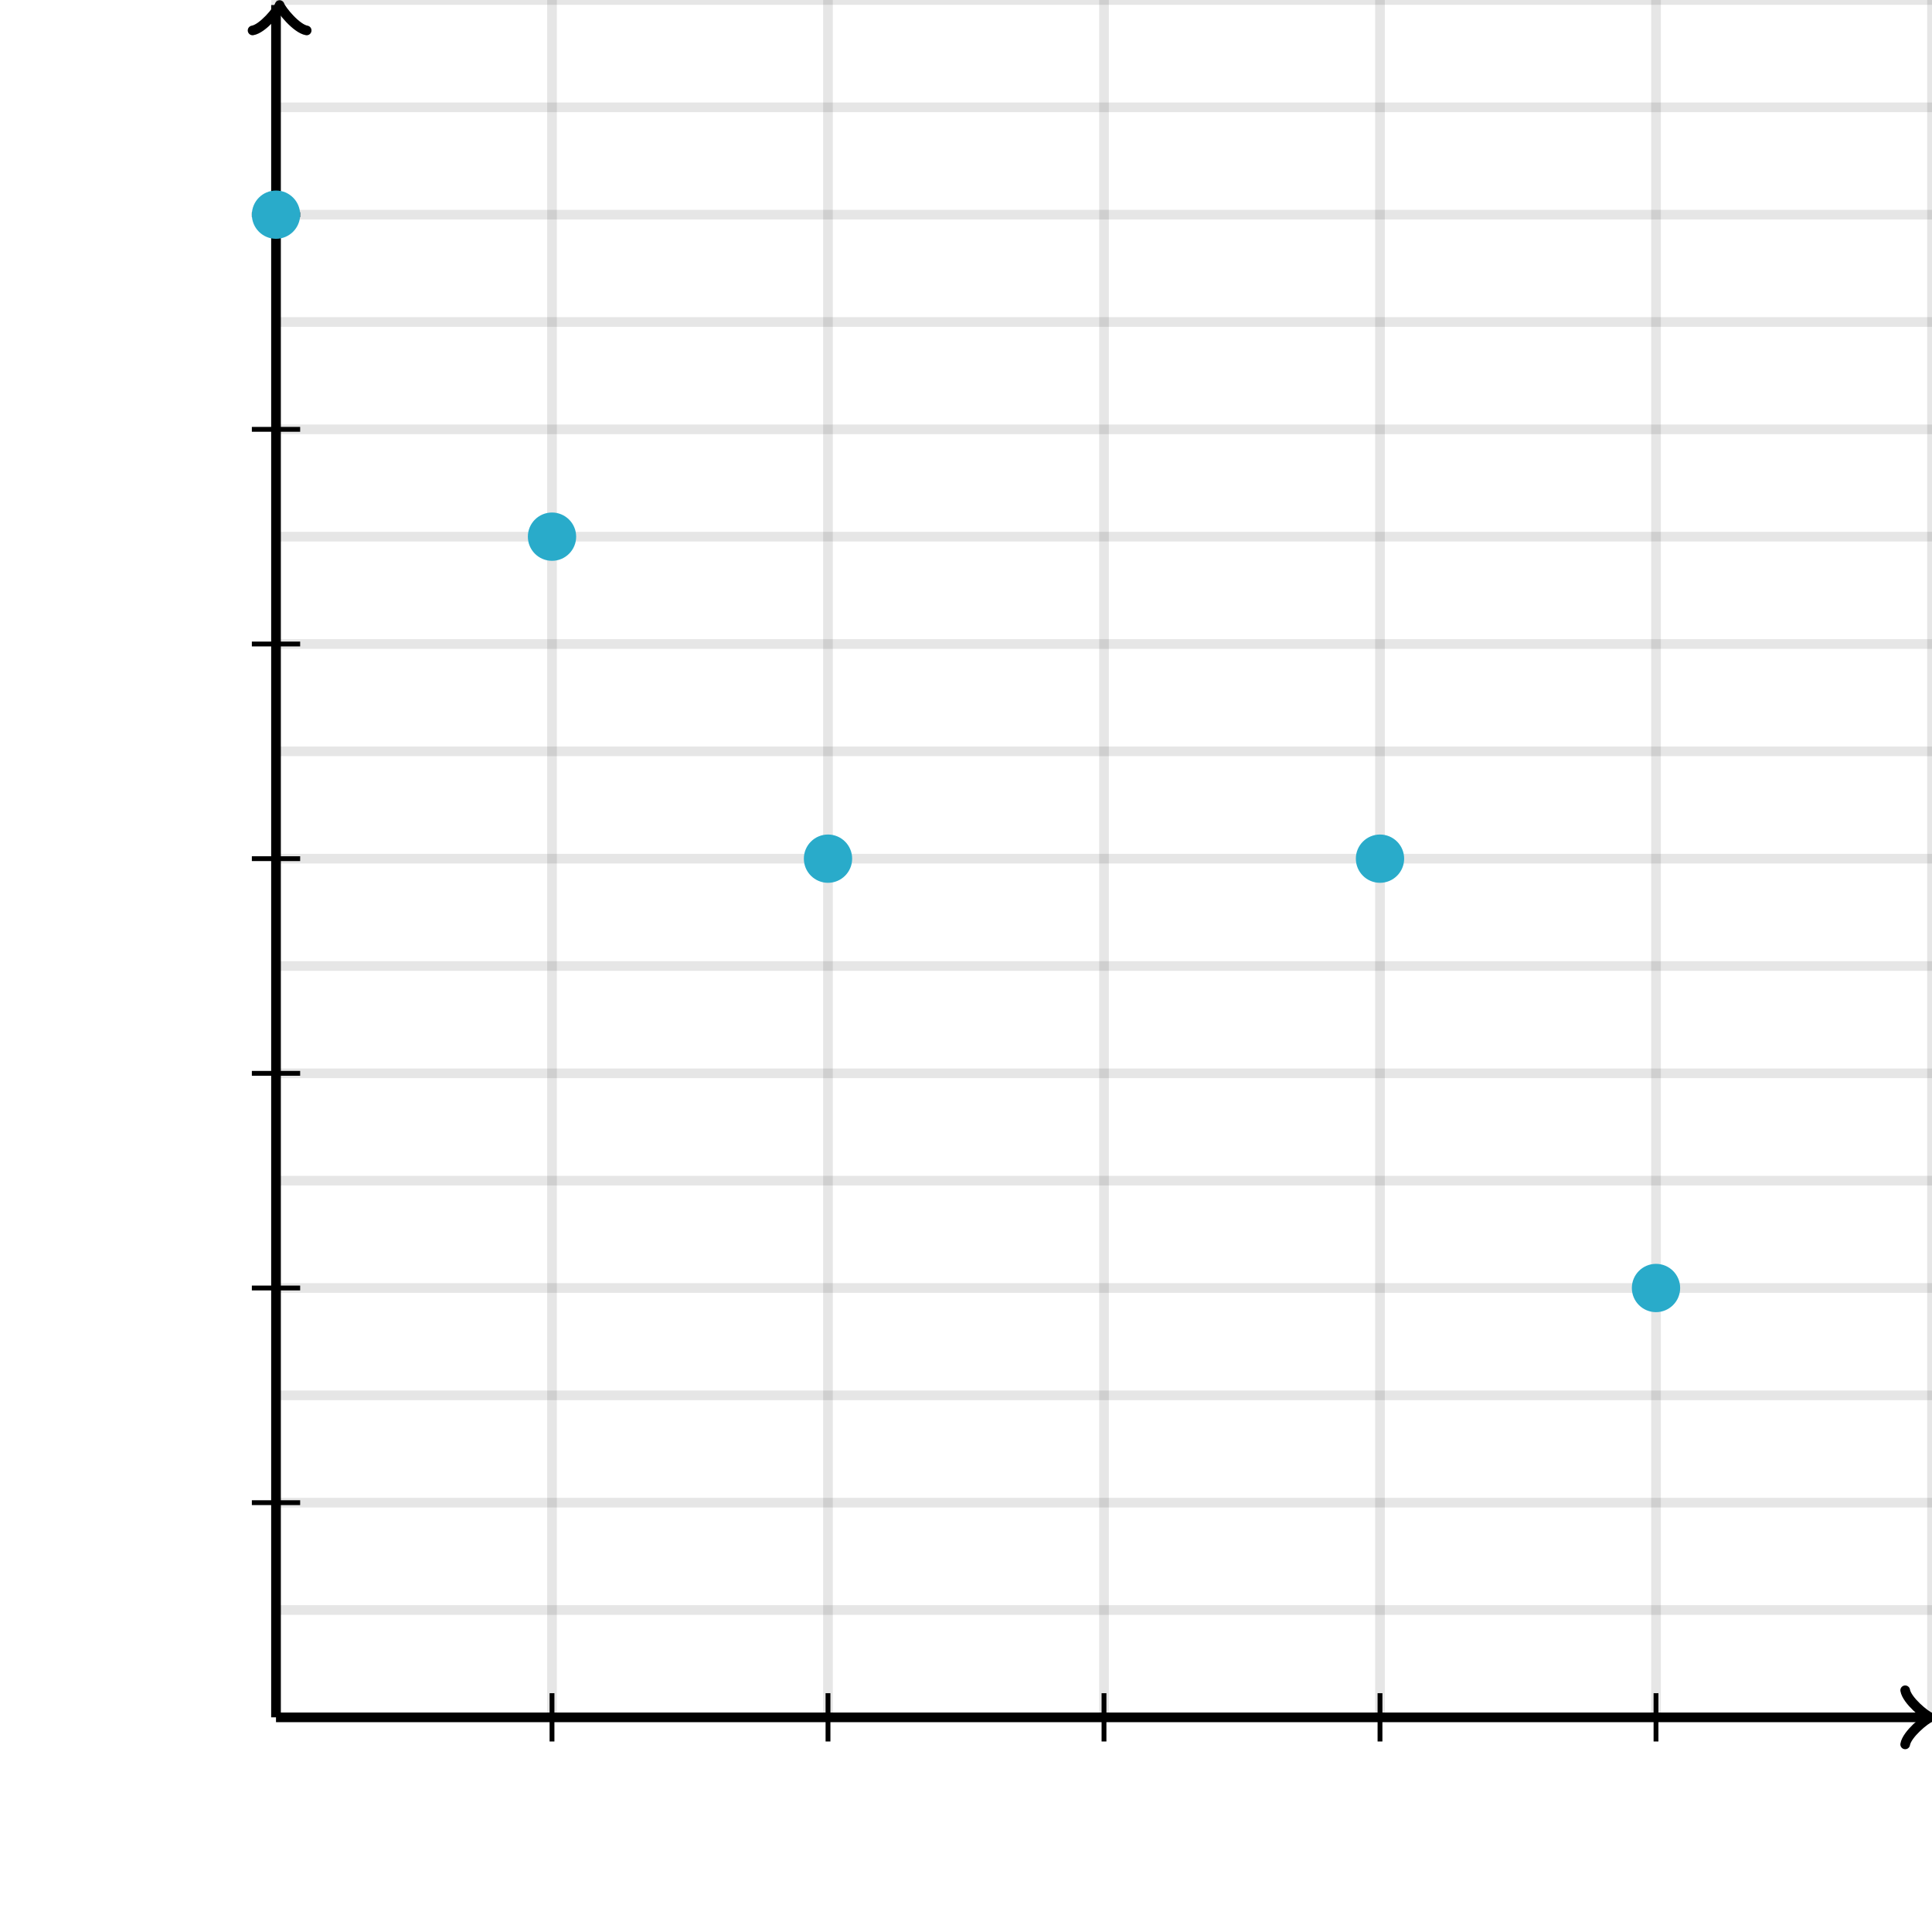 <svg xmlns="http://www.w3.org/2000/svg" version="1.1" width="400" height="400" viewBox="0 0 400 400"><defs><clipPath id="clip-1"><rect x="0" y="0" width="400" height="400"/></clipPath></defs><path fill="none" stroke="#000000" d="M 57.143,355.556 L 57.143,0" style="stroke-width: 2px;opacity: 0.1" stroke-width="2" opacity="0.1"/><path fill="none" stroke="#000000" d="M 114.286,355.556 L 114.286,0" style="stroke-width: 2px;opacity: 0.1" stroke-width="2" opacity="0.1"/><path fill="none" stroke="#000000" d="M 171.429,355.556 L 171.429,0" style="stroke-width: 2px;opacity: 0.1" stroke-width="2" opacity="0.1"/><path fill="none" stroke="#000000" d="M 228.571,355.556 L 228.571,0" style="stroke-width: 2px;opacity: 0.1" stroke-width="2" opacity="0.1"/><path fill="none" stroke="#000000" d="M 285.714,355.556 L 285.714,0" style="stroke-width: 2px;opacity: 0.1" stroke-width="2" opacity="0.1"/><path fill="none" stroke="#000000" d="M 342.857,355.556 L 342.857,0" style="stroke-width: 2px;opacity: 0.1" stroke-width="2" opacity="0.1"/><path fill="none" stroke="#000000" d="M 400,355.556 L 400,0" style="stroke-width: 2px;opacity: 0.1" stroke-width="2" opacity="0.1"/><path fill="none" stroke="#000000" d="M 57.143,355.556 L 400,355.556" style="stroke-width: 2px;opacity: 0.1" stroke-width="2" opacity="0.1"/><path fill="none" stroke="#000000" d="M 57.143,333.333 L 400,333.333" style="stroke-width: 2px;opacity: 0.1" stroke-width="2" opacity="0.1"/><path fill="none" stroke="#000000" d="M 57.143,311.111 L 400,311.111" style="stroke-width: 2px;opacity: 0.1" stroke-width="2" opacity="0.1"/><path fill="none" stroke="#000000" d="M 57.143,288.889 L 400,288.889" style="stroke-width: 2px;opacity: 0.1" stroke-width="2" opacity="0.1"/><path fill="none" stroke="#000000" d="M 57.143,266.667 L 400,266.667" style="stroke-width: 2px;opacity: 0.1" stroke-width="2" opacity="0.1"/><path fill="none" stroke="#000000" d="M 57.143,244.444 L 400,244.444" style="stroke-width: 2px;opacity: 0.1" stroke-width="2" opacity="0.1"/><path fill="none" stroke="#000000" d="M 57.143,222.222 L 400,222.222" style="stroke-width: 2px;opacity: 0.1" stroke-width="2" opacity="0.1"/><path fill="none" stroke="#000000" d="M 57.143,200 L 400,200" style="stroke-width: 2px;opacity: 0.1" stroke-width="2" opacity="0.1"/><path fill="none" stroke="#000000" d="M 57.143,177.778 L 400,177.778" style="stroke-width: 2px;opacity: 0.1" stroke-width="2" opacity="0.1"/><path fill="none" stroke="#000000" d="M 57.143,155.556 L 400,155.556" style="stroke-width: 2px;opacity: 0.1" stroke-width="2" opacity="0.1"/><path fill="none" stroke="#000000" d="M 57.143,133.333 L 400,133.333" style="stroke-width: 2px;opacity: 0.1" stroke-width="2" opacity="0.1"/><path fill="none" stroke="#000000" d="M 57.143,111.111 L 400,111.111" style="stroke-width: 2px;opacity: 0.1" stroke-width="2" opacity="0.1"/><path fill="none" stroke="#000000" d="M 57.143,88.889 L 400,88.889" style="stroke-width: 2px;opacity: 0.1" stroke-width="2" opacity="0.1"/><path fill="none" stroke="#000000" d="M 57.143,66.667 L 400,66.667" style="stroke-width: 2px;opacity: 0.1" stroke-width="2" opacity="0.1"/><path fill="none" stroke="#000000" d="M 57.143,44.444 L 400,44.444" style="stroke-width: 2px;opacity: 0.1" stroke-width="2" opacity="0.1"/><path fill="none" stroke="#000000" d="M 57.143,22.222 L 400,22.222" style="stroke-width: 2px;opacity: 0.1" stroke-width="2" opacity="0.1"/><path fill="none" stroke="#000000" d="M 57.143,0 L 400,0" style="stroke-width: 2px;opacity: 0.1" stroke-width="2" opacity="0.1"/><path fill="none" stroke="#000000" d="M 57.143,355.556 L 57.143,355.556" style="stroke-width: 2px;opacity: 1" stroke-width="2" opacity="1"/><path fill="none" stroke="#000000" d="M 394.45,361.156 C 394.8,359.056 398.65,355.906 399.7,355.556 C 398.65,355.206 394.8,352.056 394.45,349.956" transform="" style="stroke-width: 2px;opacity: 1;stroke-linejoin: round;stroke-linecap: round" stroke-width="2" opacity="1" stroke-linejoin="round" stroke-linecap="round"/><path fill="none" stroke="#000000" d="M 57.143,355.556 S 57.143,355.556 398.95,355.556" style="stroke-width: 2px;opacity: 1" stroke-width="2" opacity="1"/><path fill="none" stroke="#000000" d="M 57.143,355.556 L 57.143,355.556" style="stroke-width: 2px;opacity: 1" stroke-width="2" opacity="1"/><path fill="none" stroke="#000000" d="M 52.643,6.65 C 52.993,4.55 56.843,1.4 57.893,1.05 C 56.843,0.7 52.993,-2.45 52.643,-4.55" transform="rotate(-90 57.893 1.05)" style="stroke-width: 2px;opacity: 1;stroke-linejoin: round;stroke-linecap: round" stroke-width="2" opacity="1" stroke-linejoin="round" stroke-linecap="round"/><path fill="none" stroke="#000000" d="M 57.143,355.556 S 57.143,355.556 57.143,1.05" style="stroke-width: 2px;opacity: 1" stroke-width="2" opacity="1"/><path fill="none" stroke="#000000" d="M 114.286,360.556 L 114.286,350.556" style="stroke-width: 1px;opacity: 1" stroke-width="1" opacity="1"/><path fill="none" stroke="#000000" d="M 171.429,360.556 L 171.429,350.556" style="stroke-width: 1px;opacity: 1" stroke-width="1" opacity="1"/><path fill="none" stroke="#000000" d="M 228.571,360.556 L 228.571,350.556" style="stroke-width: 1px;opacity: 1" stroke-width="1" opacity="1"/><path fill="none" stroke="#000000" d="M 285.714,360.556 L 285.714,350.556" style="stroke-width: 1px;opacity: 1" stroke-width="1" opacity="1"/><path fill="none" stroke="#000000" d="M 342.857,360.556 L 342.857,350.556" style="stroke-width: 1px;opacity: 1" stroke-width="1" opacity="1"/><path fill="none" stroke="#000000" d="M 52.143,311.111 L 62.143,311.111" style="stroke-width: 1px;opacity: 1" stroke-width="1" opacity="1"/><path fill="none" stroke="#000000" d="M 52.143,266.667 L 62.143,266.667" style="stroke-width: 1px;opacity: 1" stroke-width="1" opacity="1"/><path fill="none" stroke="#000000" d="M 52.143,222.222 L 62.143,222.222" style="stroke-width: 1px;opacity: 1" stroke-width="1" opacity="1"/><path fill="none" stroke="#000000" d="M 52.143,177.778 L 62.143,177.778" style="stroke-width: 1px;opacity: 1" stroke-width="1" opacity="1"/><path fill="none" stroke="#000000" d="M 52.143,133.333 L 62.143,133.333" style="stroke-width: 1px;opacity: 1" stroke-width="1" opacity="1"/><path fill="none" stroke="#000000" d="M 52.143,88.889 L 62.143,88.889" style="stroke-width: 1px;opacity: 1" stroke-width="1" opacity="1"/><path fill="none" stroke="#000000" d="M 52.143,44.444 L 62.143,44.444" style="stroke-width: 1px;opacity: 1" stroke-width="1" opacity="1"/><ellipse cx="114.286" cy="111.111" rx="4" ry="4" fill="#29abca" stroke="#29abca" style="stroke-width: 2px;stroke-opacity: 1;fill-opacity: 1" stroke-width="2" clip-path="url(#clip-1)" stroke-opacity="1" stroke-dasharray="0" fill-opacity="1"/><ellipse cx="171.429" cy="177.778" rx="4" ry="4" fill="#29abca" stroke="#29abca" style="stroke-width: 2px;stroke-opacity: 1;fill-opacity: 1" stroke-width="2" clip-path="url(#clip-1)" stroke-opacity="1" stroke-dasharray="0" fill-opacity="1"/><ellipse cx="342.857" cy="266.667" rx="4" ry="4" fill="#29abca" stroke="#29abca" style="stroke-width: 2px;stroke-opacity: 1;fill-opacity: 1" stroke-width="2" clip-path="url(#clip-1)" stroke-opacity="1" stroke-dasharray="0" fill-opacity="1"/><ellipse cx="57.143" cy="44.444" rx="4" ry="4" fill="#29abca" stroke="#29abca" style="stroke-width: 2px;stroke-opacity: 1;fill-opacity: 1" stroke-width="2" clip-path="url(#clip-1)" stroke-opacity="1" stroke-dasharray="0" fill-opacity="1"/><ellipse cx="285.714" cy="177.778" rx="4" ry="4" fill="#29abca" stroke="#29abca" style="stroke-width: 2px;stroke-opacity: 1;fill-opacity: 1" stroke-width="2" clip-path="url(#clip-1)" stroke-opacity="1" stroke-dasharray="0" fill-opacity="1"/></svg>